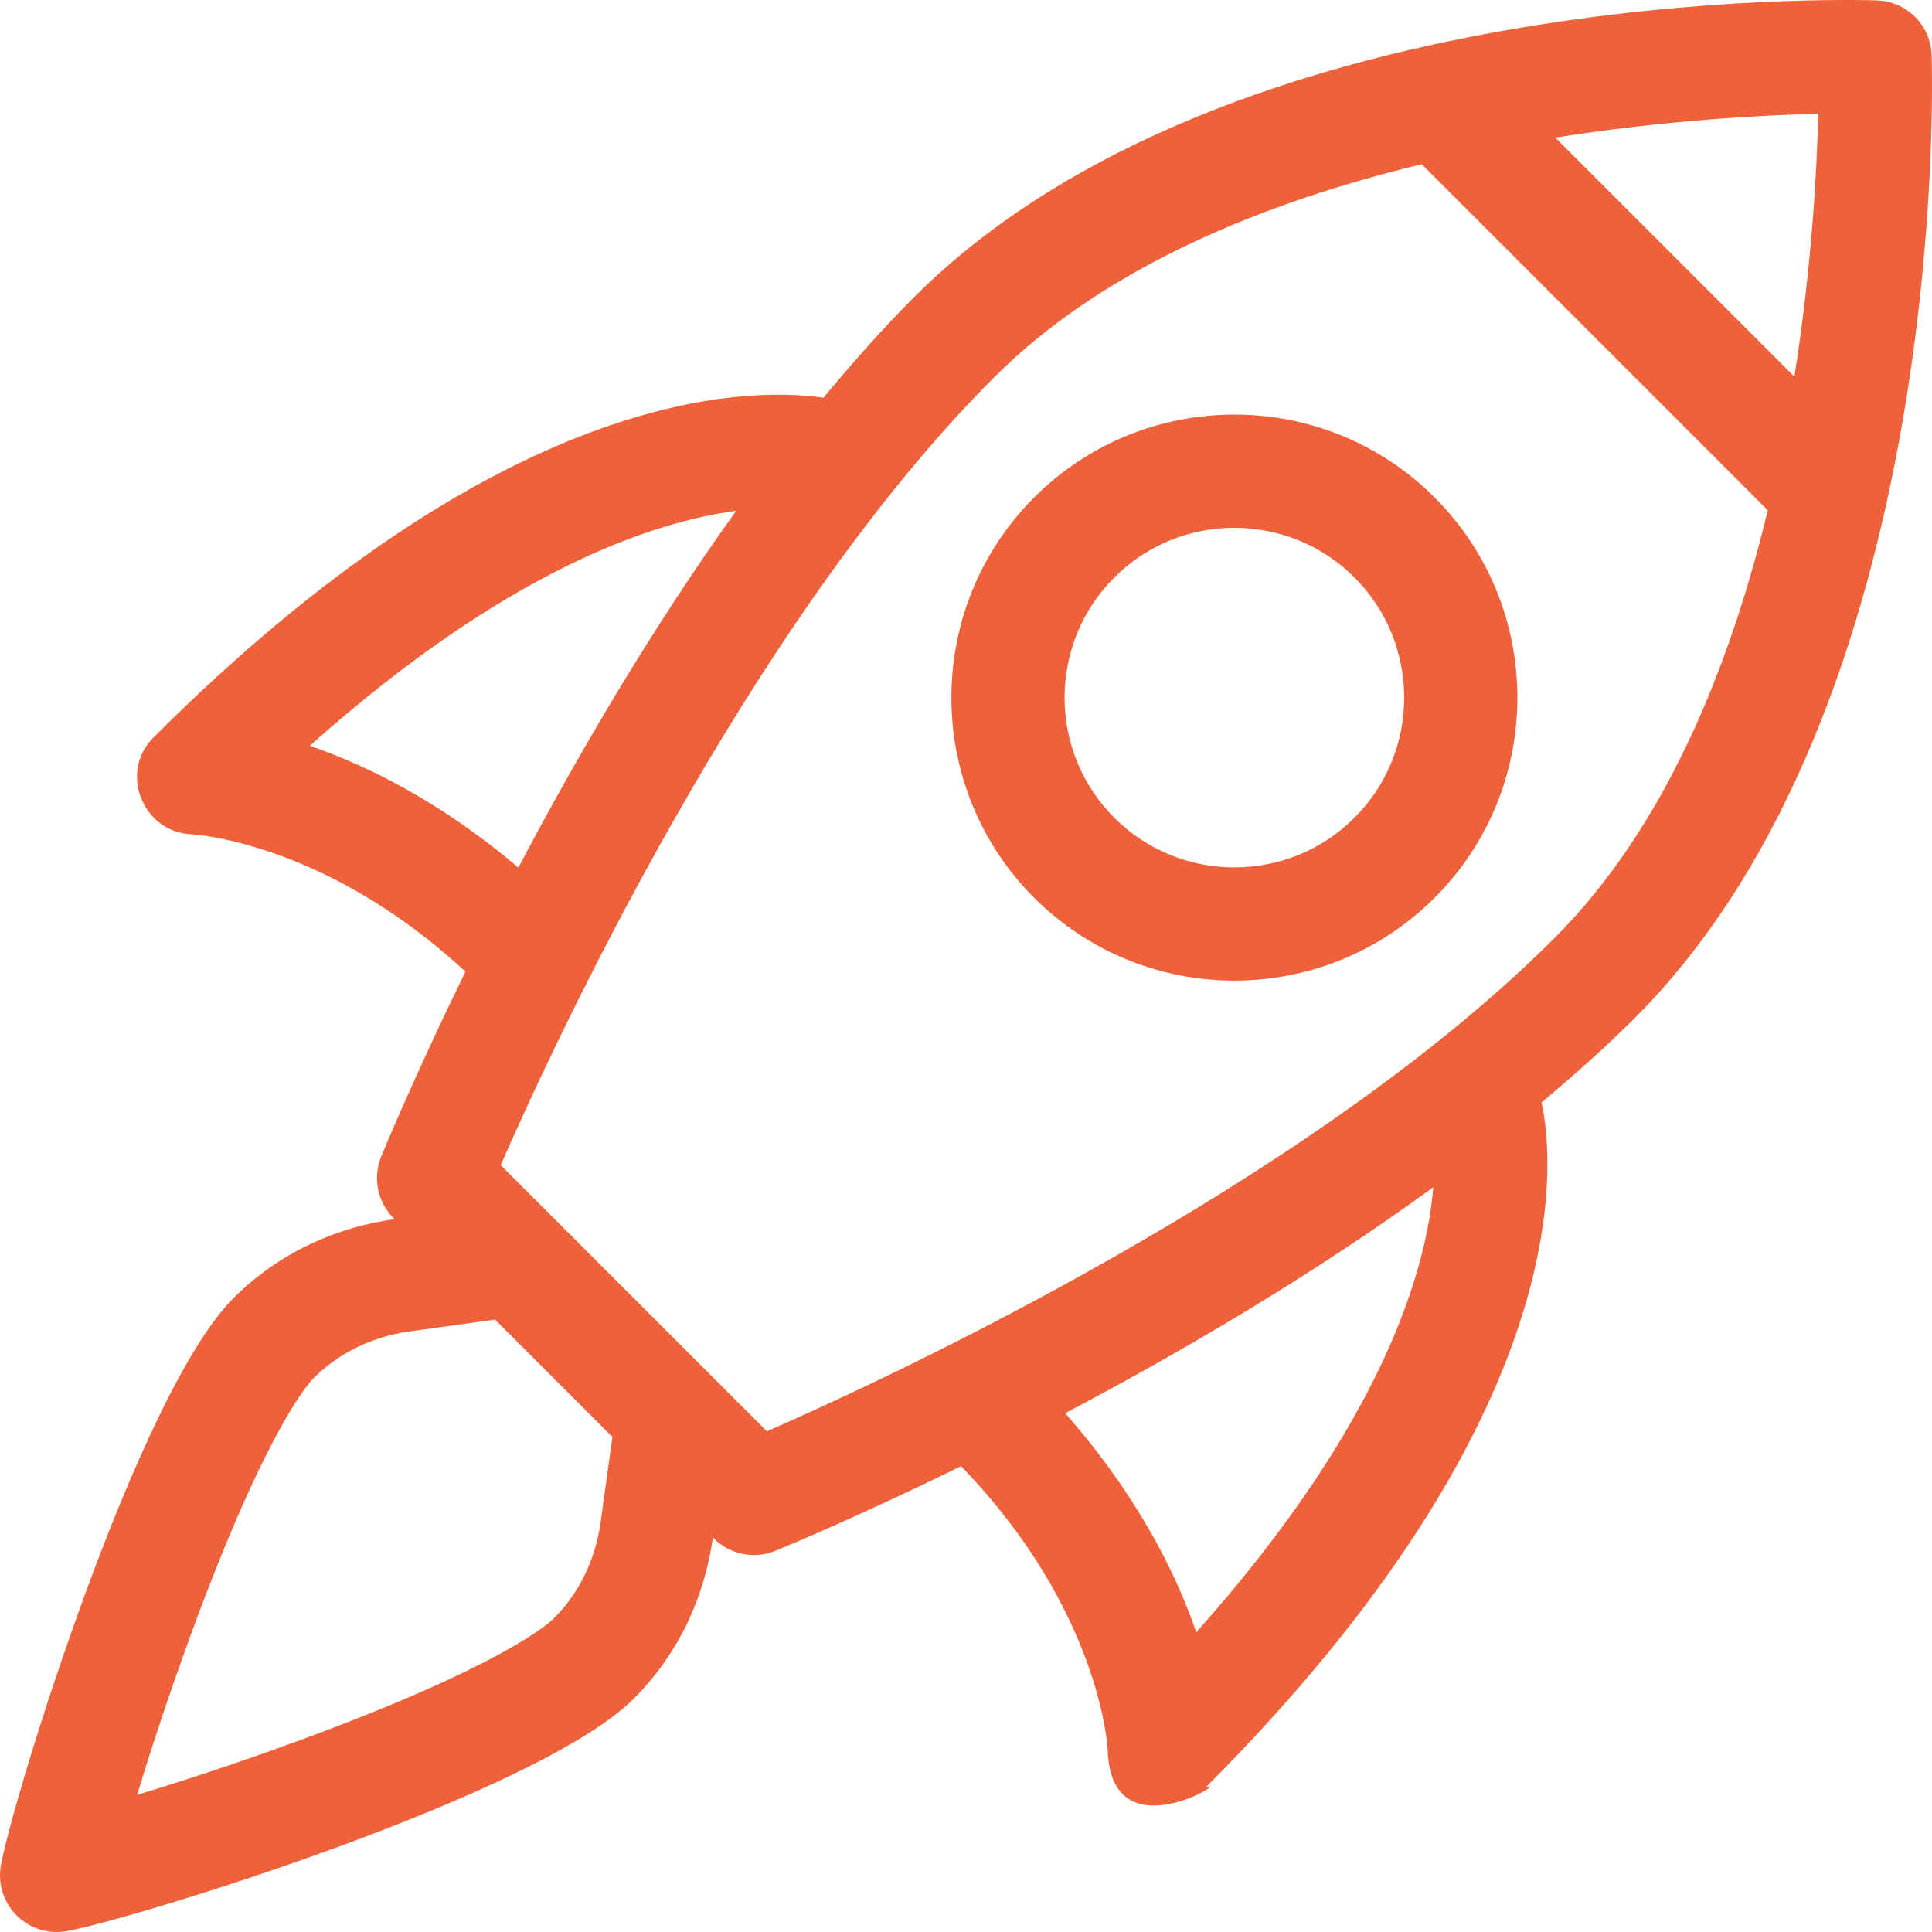 <svg id="Capa_1" enable-background="new 0 0 511.783 511.783" height="512" viewBox="0 0 511.783 511.783" width="512" xmlns="http://www.w3.org/2000/svg" xmlns:xlink="http://www.w3.org/1999/xlink"><linearGradient id="SVGID_1_" gradientUnits="userSpaceOnUse" x1="255.892" x2="255.892" y1="511.783" y2="0"><stop offset="0" stop-color="#fd3a84"/><stop offset="1" stop-color="#ffa68d"/></linearGradient><g><g><path d="m511.681 14.604c-.249-7.914-6.588-14.253-14.501-14.501-6.981-.228-171.86-4.557-255.045 78.628-8.276 8.276-16.244 17.295-24.006 26.626-21.085-2.992-85.322-2.152-177.519 90.046-9.188 9.188-2.745 25.032 10.037 25.595 1.517.07 35.887 2.353 72.652 36.392-13.458 27.516-21.467 46.901-22.333 49.021-2.279 5.593-.984 12.005 3.284 16.272l.271.271c-15.621 2.161-30.713 8.958-42.697 20.943-25.45 25.45-58.265 132.077-61.58 150.182-.88 4.858.673 9.83 4.154 13.31 3.48 3.48 8.452 5.034 13.31 4.154 18.106-3.314 124.733-36.13 150.182-61.58 11.984-11.984 18.782-27.076 20.943-42.697l.271.271c4.268 4.267 10.679 5.562 16.272 3.283 2.125-.869 21.593-8.912 49.216-22.428 36.577 37.804 38.787 73.852 38.848 75.295.875 27.895 33.952 6.645 25.895 9.846.016-.016.031-.031.045-.048 99.397-99.578 92.243-166.463 88.968-181.449 8.631-7.261 17.004-14.681 24.708-22.385 83.182-83.188 78.853-248.066 78.625-255.047zm-30.038 15.537c-.355 15.091-1.718 40.537-6.315 69.651l-63.337-63.336c29.114-4.598 54.56-5.961 69.652-6.315zm-399.588 167.42c52.079-46.485 90.835-59.305 112.95-62.24-22.764 31.734-42.347 65.374-57.686 94.501-20.28-17.193-39.881-27.019-55.264-32.261zm77.059 205.591c-.964 6.965-3.904 17.06-12.439 25.595-1.218 1.218-13.445 12.467-66.982 32.146-16.388 6.024-31.523 10.966-43.367 14.563 3.597-11.839 8.54-26.977 14.564-43.367 19.679-53.538 30.928-65.764 32.146-66.982 8.535-8.535 18.629-11.476 25.595-12.439l22.494-3.112 31.102 31.102zm157.771 29.237c-5.481-16.082-16.006-36.781-34.721-58.032 30.062-15.84 64.928-36.156 97.504-59.85-1.685 21.131-12.788 61.87-62.783 117.882zm-113.738-53.236-70.517-70.517c14.18-32.39 65.608-143.583 130.718-208.693 29.533-29.533 72.357-46.568 113.261-56.444l91.676 91.676c-9.876 40.904-26.911 83.728-56.445 113.261-65.111 65.11-176.304 116.538-208.693 130.717zm70.807-247.39c-29.241 29.241-29.241 76.826 0 106.066s76.825 29.24 106.066 0c29.241-29.241 29.241-76.826 0-106.066s-76.825-29.24-106.066 0zm84.853 84.853c-17.546 17.546-46.093 17.546-63.64 0s-17.547-46.093 0-63.64c17.546-17.546 46.093-17.546 63.64 0 17.546 17.547 17.546 46.093 0 63.64z" fill="#EF613A"/></g></g></svg>